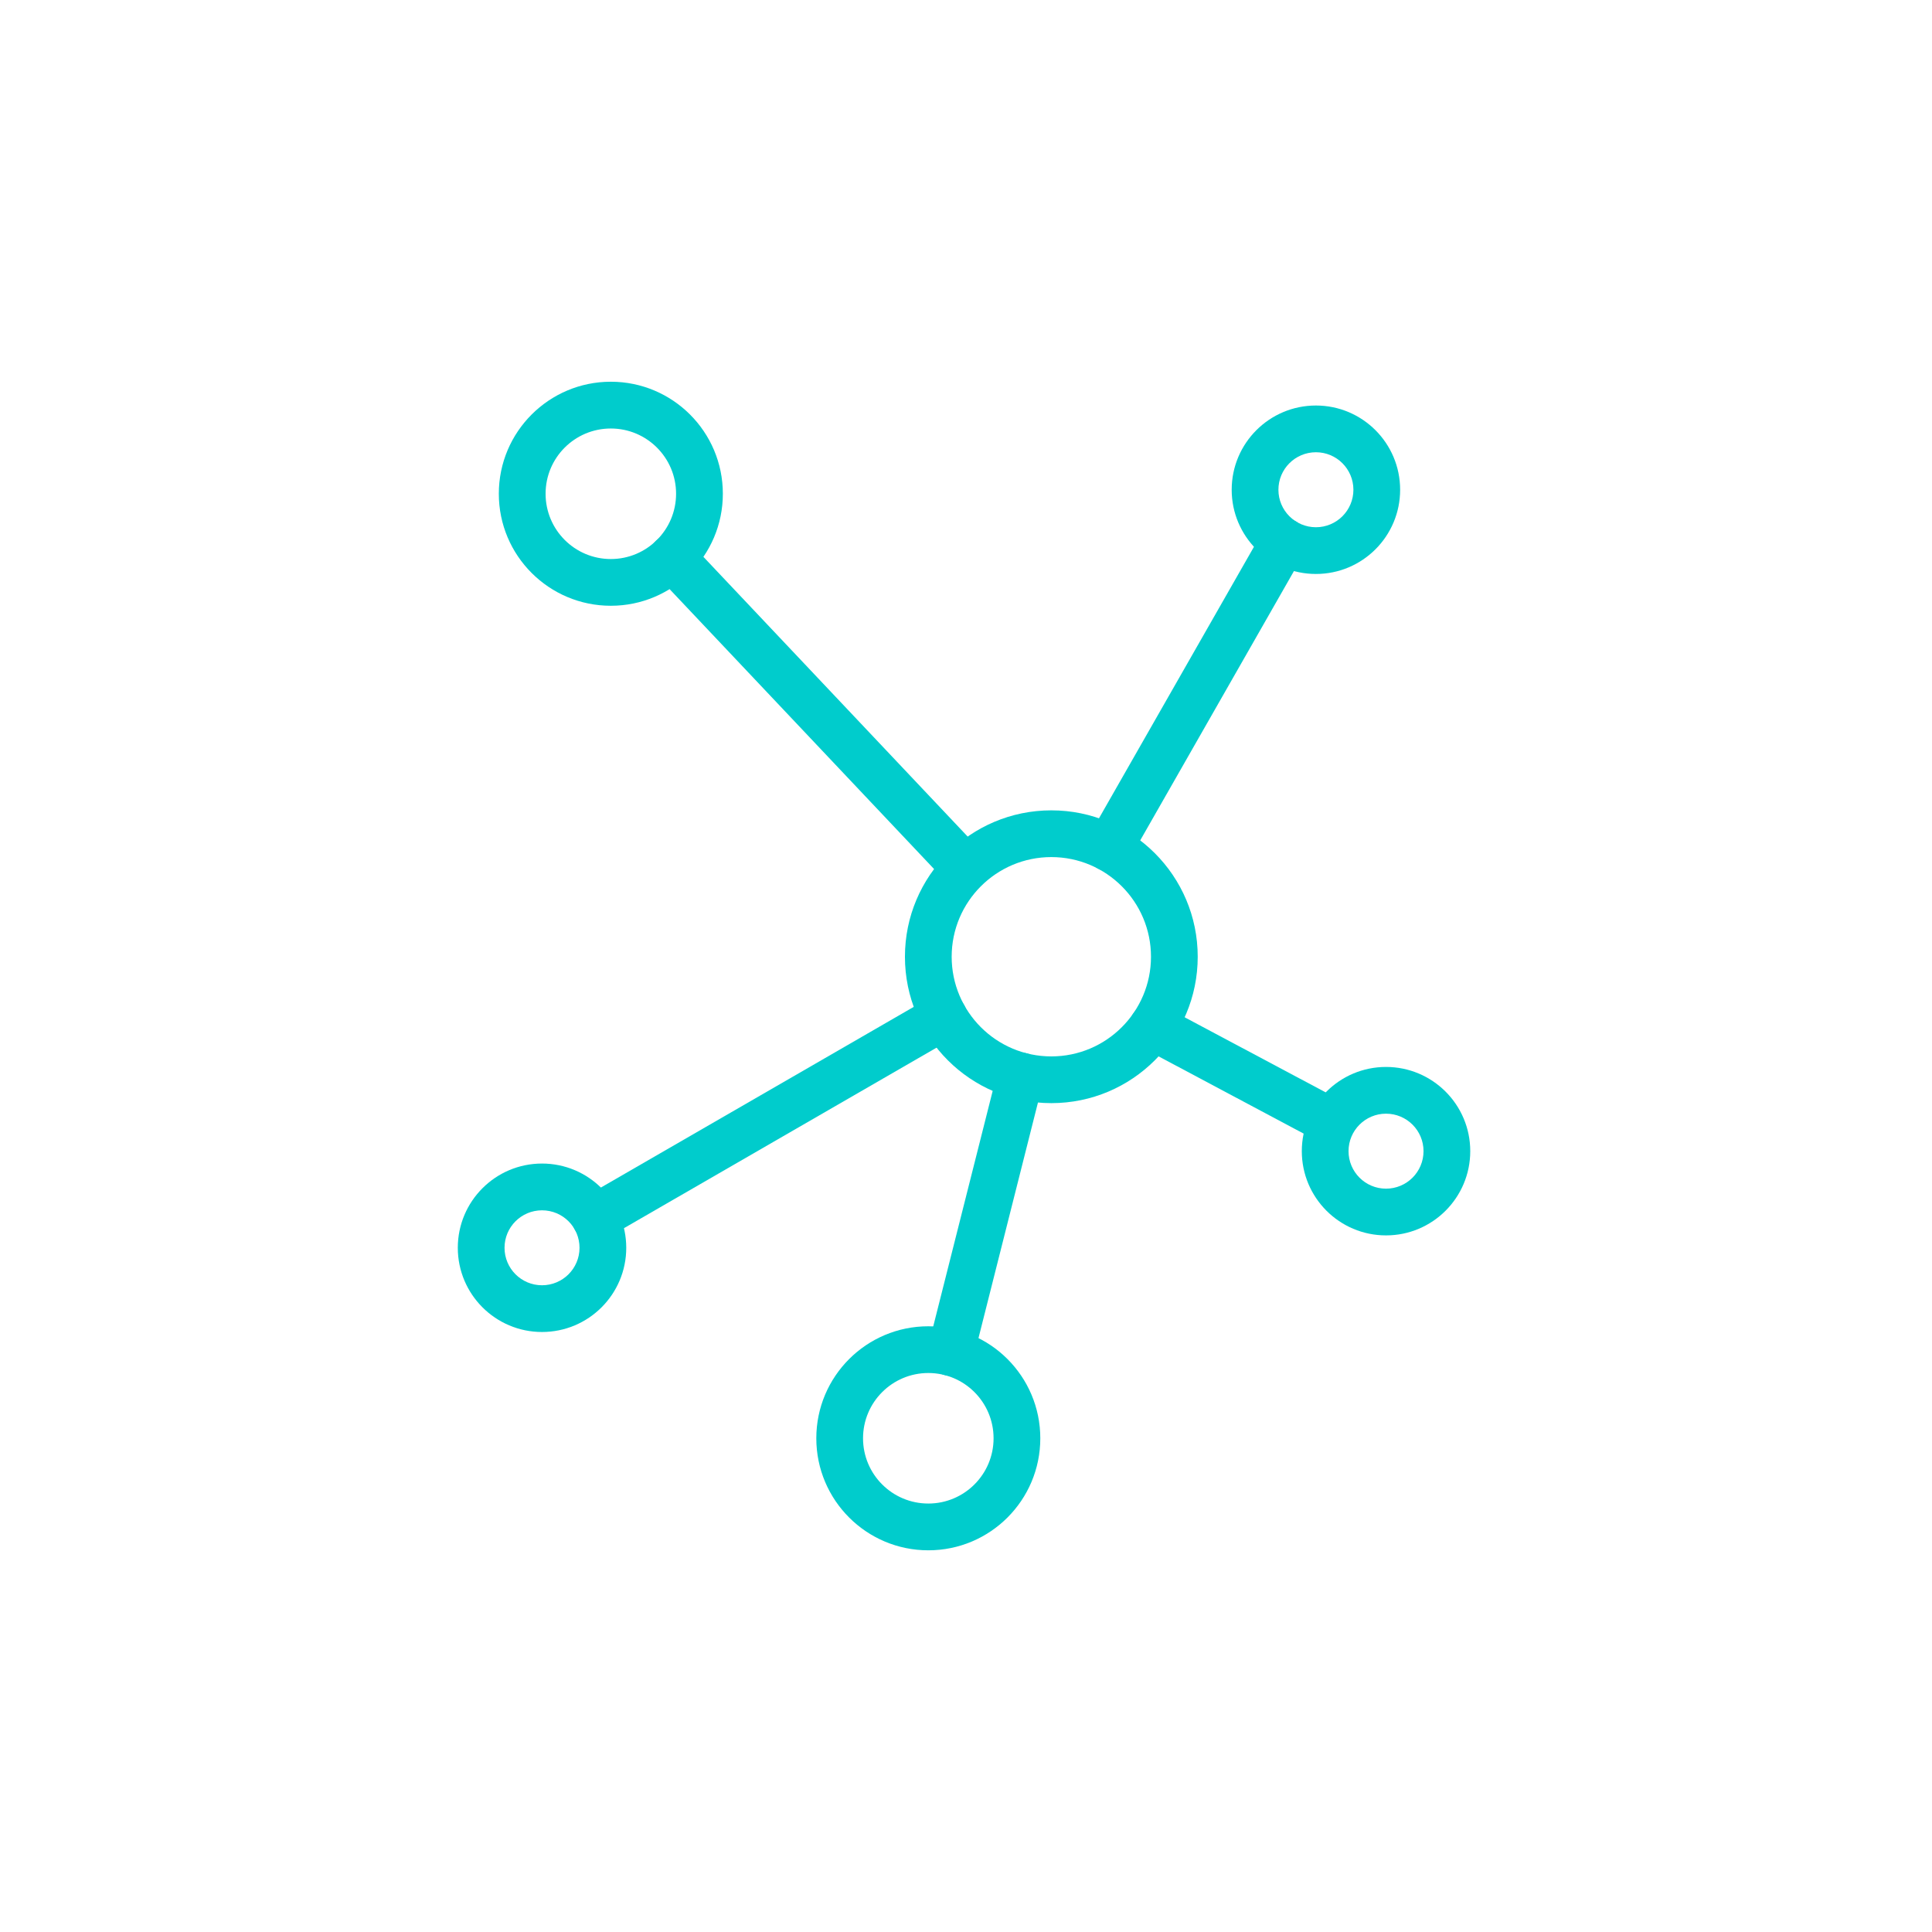 <svg width="48" height="48" viewBox="0 0 48 48" fill="none" xmlns="http://www.w3.org/2000/svg">
<path fill-rule="evenodd" clip-rule="evenodd" d="M15.176 10.646C14.28 10.646 13.555 11.372 13.555 12.267C13.555 13.163 14.28 13.889 15.176 13.889C16.071 13.889 16.797 13.163 16.797 12.267C16.797 11.372 16.071 10.646 15.176 10.646ZM12.393 12.267C12.393 10.73 13.639 9.484 15.176 9.484C16.713 9.484 17.959 10.73 17.959 12.267C17.959 13.804 16.713 15.05 15.176 15.05C13.639 15.05 12.393 13.804 12.393 12.267Z" fill="#00CCCC"/>
<path fill-rule="evenodd" clip-rule="evenodd" d="M23.064 34.112C22.168 34.112 21.442 34.838 21.442 35.734C21.442 36.629 22.168 37.355 23.064 37.355C23.959 37.355 24.685 36.629 24.685 35.734C24.685 34.838 23.959 34.112 23.064 34.112ZM20.281 35.734C20.281 34.197 21.527 32.951 23.064 32.951C24.601 32.951 25.846 34.197 25.846 35.734C25.846 37.271 24.601 38.517 23.064 38.517C21.527 38.517 20.281 37.271 20.281 35.734Z" fill="#00CCCC"/>
<path fill-rule="evenodd" clip-rule="evenodd" d="M16.298 13.434C16.531 13.214 16.898 13.224 17.119 13.457L24.406 21.17C24.626 21.403 24.616 21.77 24.383 21.991C24.15 22.211 23.782 22.2 23.562 21.967L16.275 14.255C16.054 14.022 16.065 13.654 16.298 13.434Z" fill="#00CCCC"/>
<path fill-rule="evenodd" clip-rule="evenodd" d="M25.498 26.167C25.808 26.246 25.997 26.561 25.919 26.872L24.184 33.745C24.105 34.056 23.79 34.244 23.479 34.166C23.168 34.087 22.98 33.772 23.058 33.461L24.793 26.588C24.871 26.277 25.187 26.089 25.498 26.167Z" fill="#00CCCC"/>
<path fill-rule="evenodd" clip-rule="evenodd" d="M13.466 30.07C12.952 30.07 12.535 30.486 12.535 31.001C12.535 31.515 12.952 31.932 13.466 31.932C13.981 31.932 14.398 31.515 14.398 31.001C14.398 30.486 13.981 30.07 13.466 30.07ZM11.374 31.001C11.374 29.845 12.311 28.908 13.466 28.908C14.622 28.908 15.559 29.845 15.559 31.001C15.559 32.156 14.622 33.093 13.466 33.093C12.311 33.093 11.374 32.156 11.374 31.001Z" fill="#00CCCC"/>
<path fill-rule="evenodd" clip-rule="evenodd" d="M34.435 27.669C33.921 27.669 33.504 28.086 33.504 28.6C33.504 29.115 33.921 29.532 34.435 29.532C34.95 29.532 35.367 29.115 35.367 28.6C35.367 28.086 34.95 27.669 34.435 27.669ZM32.343 28.6C32.343 27.445 33.28 26.508 34.435 26.508C35.591 26.508 36.528 27.445 36.528 28.6C36.528 29.756 35.591 30.693 34.435 30.693C33.28 30.693 32.343 29.756 32.343 28.6Z" fill="#00CCCC"/>
<path fill-rule="evenodd" clip-rule="evenodd" d="M32.694 11.236C32.179 11.236 31.762 11.653 31.762 12.168C31.762 12.682 32.179 13.099 32.694 13.099C33.208 13.099 33.625 12.682 33.625 12.168C33.625 11.653 33.208 11.236 32.694 11.236ZM30.601 12.168C30.601 11.012 31.538 10.075 32.694 10.075C33.849 10.075 34.786 11.012 34.786 12.168C34.786 13.323 33.849 14.26 32.694 14.26C31.538 14.26 30.601 13.323 30.601 12.168Z" fill="#00CCCC"/>
<path fill-rule="evenodd" clip-rule="evenodd" d="M32.186 12.948C32.465 13.107 32.562 13.462 32.403 13.741L28.056 21.356C27.897 21.634 27.542 21.731 27.264 21.572C26.985 21.413 26.888 21.058 27.047 20.78L31.394 13.165C31.553 12.886 31.908 12.79 32.186 12.948Z" fill="#00CCCC"/>
<path fill-rule="evenodd" clip-rule="evenodd" d="M23.951 24.964C24.112 25.242 24.017 25.597 23.739 25.757L15.074 30.761C14.797 30.922 14.441 30.827 14.281 30.549C14.121 30.271 14.216 29.916 14.493 29.756L23.158 24.752C23.436 24.591 23.791 24.686 23.951 24.964Z" fill="#00CCCC"/>
<path fill-rule="evenodd" clip-rule="evenodd" d="M28.122 25.235C28.273 24.952 28.625 24.844 28.908 24.995L33.361 27.366C33.644 27.516 33.751 27.868 33.6 28.151C33.45 28.434 33.098 28.541 32.815 28.391L28.362 26.02C28.079 25.869 27.971 25.518 28.122 25.235Z" fill="#00CCCC"/>
<path fill-rule="evenodd" clip-rule="evenodd" d="M26.12 21.294C24.753 21.294 23.644 22.403 23.644 23.77C23.644 25.137 24.753 26.246 26.12 26.246C27.487 26.246 28.596 25.137 28.596 23.77C28.596 22.403 27.487 21.294 26.12 21.294ZM22.483 23.77C22.483 21.761 24.111 20.133 26.12 20.133C28.129 20.133 29.757 21.761 29.757 23.77C29.757 25.779 28.129 27.407 26.12 27.407C24.111 27.407 22.483 25.779 22.483 23.77Z" fill="#00CCCC"/>
</svg>
